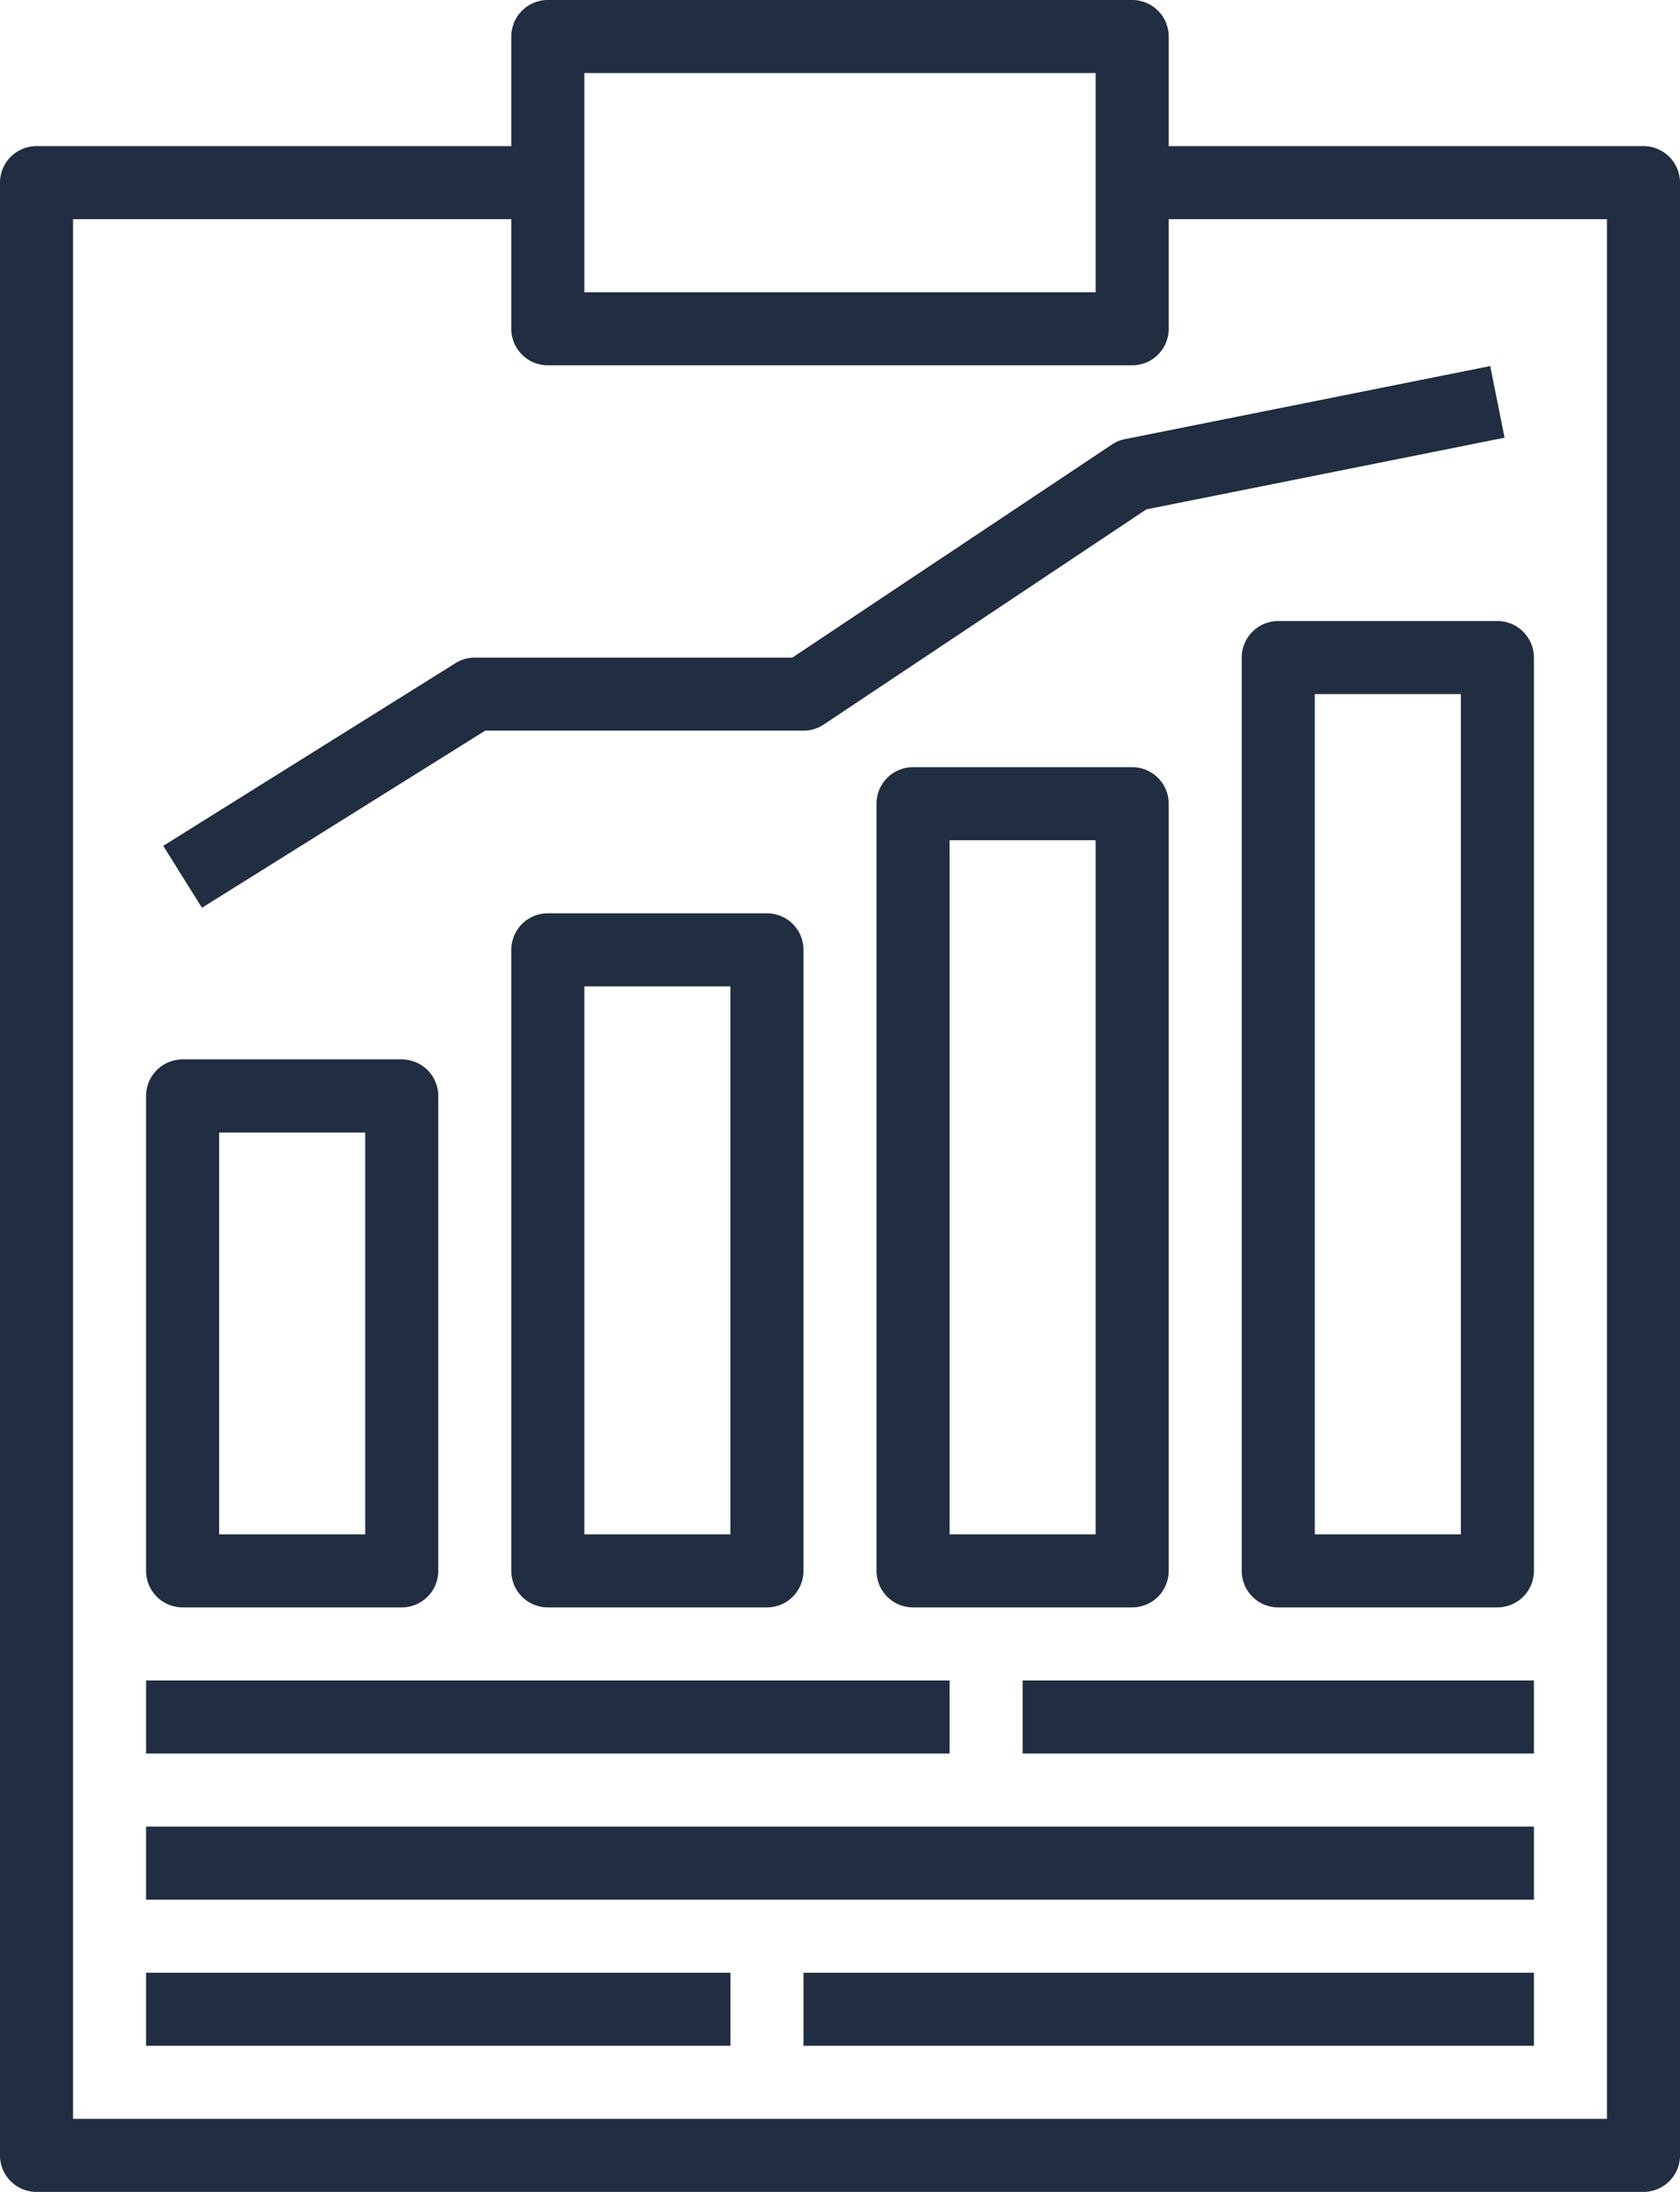 <svg id="Capa_1" data-name="Capa 1" xmlns="http://www.w3.org/2000/svg" viewBox="0 0 368 480">
    <defs>
        <style>.cls-1{fill:#212d40;}</style>
    </defs>
    <title>lead-reports</title>
    <path class="cls-1" d="M416,32H312V8a8,8,0,0,0-8-8H176a8,8,0,0,0-8,8h0V32H64a8,8,0,0,0-8,8h0V472a8,8,0,0,0,8,8H416a8,8,0,0,0,8-8h0V40A8,8,0,0,0,416,32ZM184,16H296V64H184ZM408,464H72V48h96V72a8,8,0,0,0,8,8H304a8,8,0,0,0,8-8h0V48h96Z" transform="translate(-56 0)"/>
    <rect class="cls-1" x="32" y="368" width="176" height="16"/>
    <rect class="cls-1" x="224" y="368" width="112" height="16"/>
    <rect class="cls-1" x="32" y="400" width="304" height="16"/>
    <rect class="cls-1" x="32" y="432" width="128" height="16"/>
    <rect class="cls-1" x="176" y="432" width="160" height="16"/>
    <path class="cls-1" d="M144,232H96a8,8,0,0,0-8,8h0V344a8,8,0,0,0,8,8h48a8,8,0,0,0,8-8h0V240A8,8,0,0,0,144,232Zm-8,104H104V248h32Z" transform="translate(-56 0)"/>
    <path class="cls-1" d="M224,200H176a8,8,0,0,0-8,8h0V344a8,8,0,0,0,8,8h48a8,8,0,0,0,8-8h0V208A8,8,0,0,0,224,200Zm-8,136H184V216h32Z" transform="translate(-56 0)"/>
    <path class="cls-1" d="M304,168H256a8,8,0,0,0-8,8h0V344a8,8,0,0,0,8,8h48a8,8,0,0,0,8-8h0V176A8,8,0,0,0,304,168Zm-8,168H264V184h32Z" transform="translate(-56 0)"/>
    <path class="cls-1" d="M384,136H336a8,8,0,0,0-8,8h0V344a8,8,0,0,0,8,8h48a8,8,0,0,0,8-8h0V144A8,8,0,0,0,384,136Zm-8,200H344V152h32Z" transform="translate(-56 0)"/>
    <path class="cls-1" d="M382.43,80.16l-80,16a8,8,0,0,0-2.87,1.19l-70,46.66H160a8,8,0,0,0-4.24,1.22l-64,40,8.48,13.56L162.29,160H232a8,8,0,0,0,4.44-1.34l70.68-47.12,78.45-15.69Z" transform="translate(-56 0)"/>
</svg>